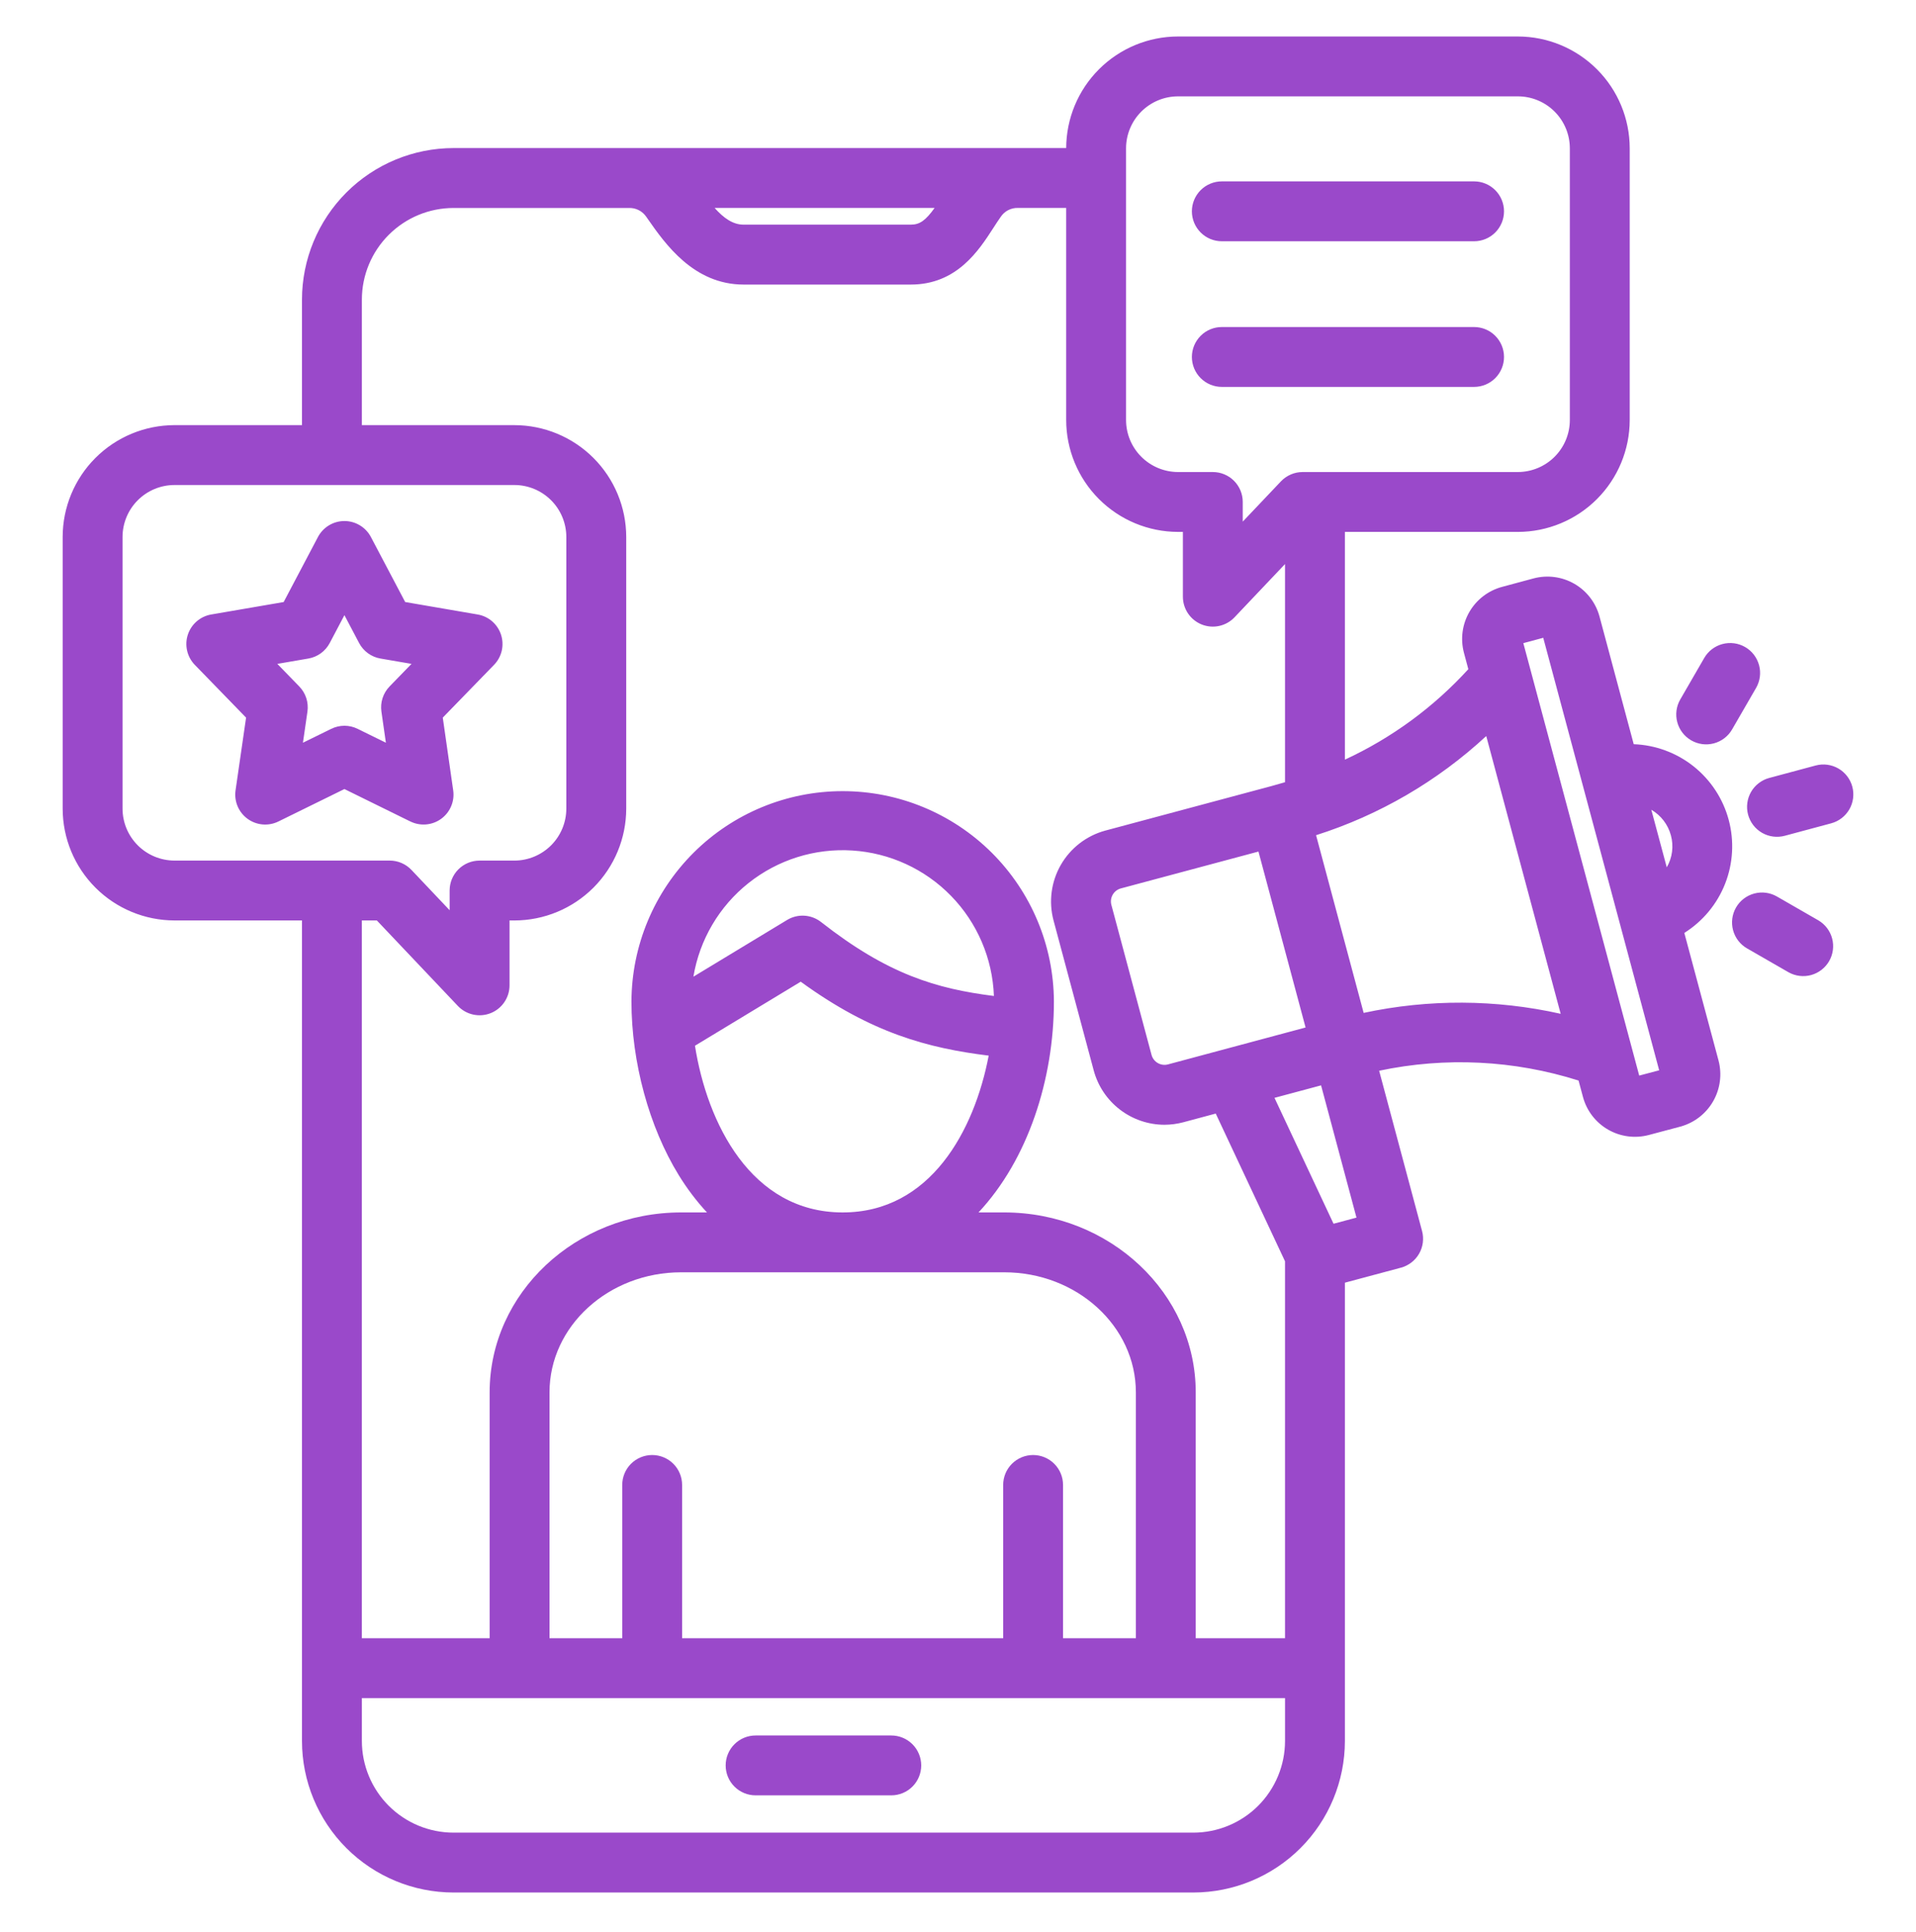 <svg xmlns="http://www.w3.org/2000/svg" width="120" height="121" viewBox="0 0 120 121" fill="none"><path d="M57.696 110.574C57.696 111.072 57.498 111.549 57.147 111.9C56.795 112.252 56.318 112.449 55.821 112.449H47.324C46.826 112.449 46.349 112.252 45.998 111.9C45.646 111.549 45.449 111.072 45.449 110.574C45.449 110.077 45.646 109.6 45.998 109.249C46.349 108.897 46.826 108.699 47.324 108.699H55.821C56.318 108.699 56.795 108.897 57.147 109.249C57.498 109.6 57.696 110.077 57.696 110.574ZM107.633 66.426C107.86 67.289 107.738 68.206 107.293 68.98C106.849 69.753 106.118 70.32 105.258 70.559L103.269 71.088C102.406 71.318 101.487 71.197 100.713 70.751C99.939 70.305 99.374 69.57 99.142 68.707L98.866 67.679C94.826 66.399 90.523 66.187 86.376 67.065L89.064 77.103C89.128 77.341 89.144 77.589 89.112 77.833C89.08 78.077 89 78.313 88.877 78.526C88.754 78.74 88.59 78.927 88.394 79.076C88.199 79.226 87.976 79.336 87.738 79.4L84.232 80.339V109.046C84.229 111.562 83.228 113.974 81.449 115.753C79.67 117.532 77.258 118.532 74.742 118.535H28.402C25.886 118.532 23.474 117.532 21.695 115.753C19.916 113.974 18.916 111.562 18.913 109.046V57.651H10.929C9.072 57.649 7.291 56.91 5.978 55.597C4.665 54.284 3.927 52.504 3.925 50.647V33.631C3.927 31.774 4.665 29.994 5.978 28.681C7.291 27.368 9.072 26.63 10.929 26.627H18.913V18.763C18.916 16.248 19.916 13.836 21.695 12.057C23.474 10.278 25.886 9.277 28.402 9.274H66.776C66.782 7.42 67.522 5.644 68.835 4.334C70.147 3.024 71.925 2.287 73.779 2.285H95.066C96.923 2.287 98.703 3.026 100.016 4.339C101.33 5.652 102.068 7.432 102.07 9.289V26.305C102.069 28.163 101.331 29.944 100.018 31.259C98.705 32.573 96.924 33.313 95.066 33.316H84.232V47.579C87.16 46.224 89.788 44.297 91.962 41.913L91.687 40.886C91.457 40.022 91.58 39.102 92.028 38.328C92.477 37.554 93.213 36.989 94.077 36.758L96.046 36.228C96.911 35.998 97.832 36.12 98.607 36.568C99.382 37.016 99.947 37.754 100.179 38.618L102.321 46.612C103.689 46.663 105.005 47.151 106.076 48.004C107.146 48.858 107.916 50.031 108.27 51.354C108.624 52.676 108.545 54.076 108.045 55.35C107.544 56.624 106.649 57.704 105.49 58.432L107.633 66.426ZM103.423 50.718L104.39 54.324C104.563 54.025 104.676 53.694 104.72 53.351C104.765 53.008 104.741 52.659 104.65 52.325C104.47 51.648 104.029 51.07 103.423 50.718ZM81.769 64.356L78.818 53.336L70.192 55.647C69.979 55.707 69.797 55.848 69.688 56.04C69.578 56.232 69.548 56.46 69.605 56.674L72.122 66.074C72.18 66.288 72.321 66.471 72.513 66.582C72.705 66.694 72.934 66.725 73.148 66.668L81.769 64.356ZM70.525 26.304C70.525 27.168 70.868 27.996 71.478 28.607C72.088 29.218 72.916 29.563 73.779 29.565H75.959C76.456 29.565 76.933 29.762 77.285 30.114C77.636 30.466 77.834 30.942 77.834 31.44V32.671L80.226 30.149C80.401 29.965 80.612 29.817 80.846 29.717C81.08 29.616 81.332 29.565 81.586 29.565H95.067C95.93 29.563 96.758 29.218 97.368 28.607C97.978 27.996 98.32 27.168 98.32 26.304V9.288C98.319 8.426 97.976 7.599 97.366 6.989C96.756 6.379 95.929 6.036 95.066 6.035H73.779C72.917 6.036 72.09 6.379 71.48 6.989C70.87 7.599 70.526 8.426 70.525 9.289V26.304ZM44.757 13.024C45.329 13.664 45.904 14.071 46.573 14.071H57.044C57.608 14.071 57.974 13.804 58.535 13.024H44.757ZM10.929 53.901H24.409C24.664 53.901 24.916 53.953 25.15 54.054C25.384 54.155 25.595 54.302 25.77 54.487L28.161 57.011V55.777C28.161 55.279 28.358 54.802 28.71 54.451C29.061 54.099 29.538 53.902 30.036 53.902H32.215C33.078 53.901 33.905 53.557 34.515 52.947C35.125 52.337 35.468 51.51 35.469 50.648V33.632C35.468 32.769 35.125 31.942 34.515 31.332C33.905 30.722 33.078 30.379 32.215 30.378H10.929C10.066 30.379 9.239 30.722 8.629 31.332C8.019 31.942 7.676 32.769 7.675 33.632V50.648C7.676 51.51 8.019 52.337 8.629 52.947C9.239 53.557 10.066 53.9 10.929 53.901ZM22.663 57.651V102.607H30.666V87.209C30.666 80.995 36.046 75.939 42.66 75.939H44.277C43.614 75.221 43.023 74.439 42.512 73.606C40.656 70.594 39.548 66.528 39.548 62.726C39.563 59.227 40.963 55.876 43.442 53.407C45.922 50.938 49.278 49.552 52.777 49.552C56.276 49.552 59.633 50.938 62.112 53.407C64.592 55.876 65.992 59.227 66.007 62.726C66.007 67.588 64.385 72.629 61.284 75.939H62.896C69.509 75.939 74.889 80.995 74.889 87.209V102.607H80.481V78.998L76.142 69.747L74.118 70.29C73.729 70.394 73.329 70.447 72.926 70.448C71.916 70.445 70.936 70.11 70.136 69.494C69.335 68.878 68.76 68.016 68.499 67.041L65.981 57.643C65.67 56.469 65.836 55.221 66.441 54.169C67.047 53.117 68.043 52.347 69.214 52.026L79.658 49.227C79.936 49.153 80.209 49.073 80.481 48.993V35.329L77.32 38.663C77.062 38.935 76.729 39.124 76.362 39.204C75.996 39.285 75.614 39.253 75.266 39.115C74.918 38.976 74.619 38.736 74.408 38.425C74.198 38.115 74.085 37.749 74.085 37.374V33.315H73.78C71.922 33.312 70.141 32.572 68.828 31.258C67.515 29.943 66.777 28.162 66.776 26.304V13.024H63.76C63.546 13.017 63.333 13.064 63.142 13.163C62.952 13.261 62.79 13.407 62.672 13.587C62.52 13.803 62.368 14.037 62.209 14.284C61.299 15.693 59.924 17.823 57.044 17.823H46.573C43.441 17.823 41.654 15.263 40.585 13.734L40.479 13.582C40.36 13.405 40.197 13.261 40.007 13.163C39.816 13.066 39.604 13.019 39.391 13.026H28.402C26.881 13.028 25.423 13.633 24.347 14.709C23.271 15.784 22.666 17.242 22.664 18.763V26.628H32.217C34.073 26.63 35.854 27.369 37.167 28.682C38.48 29.995 39.218 31.775 39.221 33.632V50.648C39.218 52.505 38.48 54.285 37.167 55.598C35.854 56.911 34.073 57.65 32.217 57.652H31.912V61.716C31.912 62.091 31.799 62.457 31.588 62.768C31.378 63.078 31.079 63.318 30.731 63.457C30.382 63.596 30 63.627 29.634 63.546C29.267 63.466 28.934 63.277 28.676 63.005L23.602 57.651H22.663ZM66.579 93.008V102.607H71.14V87.209C71.14 83.062 67.442 79.689 62.897 79.689H42.66C38.114 79.689 34.416 83.062 34.416 87.209V102.607H38.971V93.008C38.971 92.511 39.168 92.034 39.52 91.682C39.871 91.331 40.348 91.133 40.846 91.133C41.343 91.133 41.82 91.331 42.172 91.682C42.523 92.034 42.721 92.511 42.721 93.008V102.607H62.829V93.008C62.829 92.511 63.026 92.034 63.378 91.682C63.73 91.331 64.206 91.133 64.704 91.133C65.201 91.133 65.678 91.331 66.029 91.682C66.381 92.034 66.579 92.511 66.579 93.008ZM52.778 75.939C58.281 75.939 61.03 70.794 61.922 66.118C58.12 65.647 54.575 64.71 50.15 61.487L43.526 65.498C44.286 70.326 47.031 75.939 52.778 75.939ZM49.296 57.621C49.622 57.424 50 57.33 50.38 57.353C50.761 57.377 51.125 57.515 51.425 57.751C55.597 61.026 58.64 61.926 62.249 62.382C62.163 60.035 61.209 57.803 59.571 56.119C57.934 54.436 55.729 53.42 53.385 53.27C51.041 53.119 48.725 53.844 46.885 55.305C45.045 56.765 43.814 58.857 43.428 61.174L49.296 57.621ZM80.482 109.047V106.357H22.664V109.046C22.666 110.568 23.271 112.026 24.346 113.102C25.422 114.178 26.881 114.783 28.402 114.785H74.742C76.264 114.784 77.723 114.178 78.799 113.103C79.875 112.027 80.48 110.568 80.482 109.046V109.047ZM84.957 76.263L82.739 67.98L79.822 68.762L83.52 76.647L84.957 76.263ZM97.746 63.499L93.084 46.101C90.031 48.929 86.392 51.05 82.426 52.312L85.406 63.441C89.475 62.568 93.685 62.588 97.746 63.498V63.499ZM103.915 67.037L96.654 39.947L95.407 40.282L102.665 67.368L103.915 67.037ZM116.011 49.271C115.882 48.791 115.568 48.382 115.137 48.133C114.706 47.885 114.195 47.817 113.714 47.946L110.817 48.724C110.578 48.786 110.354 48.896 110.158 49.046C109.961 49.195 109.796 49.382 109.672 49.596C109.548 49.81 109.468 50.046 109.435 50.291C109.403 50.536 109.419 50.785 109.483 51.023C109.547 51.262 109.657 51.485 109.808 51.681C109.959 51.877 110.147 52.041 110.361 52.164C110.576 52.287 110.812 52.366 111.057 52.397C111.302 52.428 111.551 52.411 111.789 52.346L114.686 51.568C114.924 51.504 115.147 51.394 115.342 51.244C115.538 51.094 115.701 50.907 115.825 50.694C115.948 50.481 116.027 50.245 116.059 50.001C116.091 49.757 116.075 49.509 116.011 49.271V49.271ZM113.887 57.646L111.289 56.151C110.858 55.903 110.346 55.836 109.866 55.966C109.386 56.095 108.976 56.41 108.728 56.841C108.48 57.272 108.414 57.784 108.543 58.264C108.673 58.744 108.987 59.153 109.418 59.401L112.016 60.896C112.447 61.138 112.956 61.201 113.432 61.07C113.908 60.939 114.314 60.625 114.56 60.197C114.807 59.769 114.874 59.261 114.748 58.783C114.622 58.305 114.312 57.897 113.887 57.646ZM105.921 46.371C106.351 46.62 106.863 46.688 107.343 46.559C107.824 46.431 108.234 46.117 108.482 45.686L109.984 43.088C110.107 42.875 110.187 42.64 110.219 42.396C110.252 42.152 110.236 41.904 110.172 41.666C110.108 41.428 109.998 41.205 109.849 41.009C109.699 40.814 109.512 40.65 109.299 40.527C108.868 40.278 108.356 40.21 107.876 40.339C107.396 40.467 106.986 40.781 106.737 41.212L105.236 43.809C105.112 44.023 105.032 44.258 105 44.502C104.968 44.746 104.984 44.994 105.048 45.232C105.111 45.47 105.221 45.693 105.371 45.889C105.521 46.084 105.708 46.248 105.921 46.371ZM25.701 51.453L21.571 49.421L17.436 51.453C17.13 51.603 16.788 51.667 16.448 51.638C16.108 51.609 15.782 51.487 15.506 51.286C15.23 51.086 15.014 50.813 14.881 50.499C14.749 50.184 14.704 49.84 14.753 49.502L15.412 44.947L12.201 41.642C11.963 41.398 11.797 41.092 11.72 40.76C11.642 40.427 11.657 40.08 11.763 39.755C11.869 39.431 12.061 39.141 12.319 38.918C12.577 38.694 12.892 38.546 13.228 38.488L17.766 37.708L19.913 33.635C20.072 33.333 20.311 33.08 20.603 32.904C20.895 32.727 21.23 32.634 21.571 32.634C21.913 32.634 22.248 32.727 22.54 32.904C22.832 33.08 23.071 33.333 23.23 33.635L25.377 37.707L29.915 38.488C30.251 38.545 30.566 38.694 30.824 38.917C31.082 39.141 31.274 39.43 31.38 39.755C31.486 40.08 31.501 40.427 31.424 40.76C31.346 41.092 31.18 41.397 30.942 41.642L27.731 44.947L28.384 49.503C28.433 49.841 28.388 50.185 28.255 50.499C28.122 50.814 27.906 51.086 27.63 51.286C27.354 51.487 27.028 51.608 26.688 51.637C26.348 51.666 26.007 51.602 25.701 51.451V51.453ZM24.398 42.996L25.773 41.581L23.831 41.247C23.548 41.199 23.28 41.086 23.047 40.917C22.815 40.748 22.624 40.528 22.49 40.274L21.571 38.53L20.652 40.274C20.518 40.528 20.327 40.748 20.095 40.917C19.862 41.086 19.594 41.199 19.311 41.247L17.369 41.581L18.744 42.996C18.944 43.202 19.094 43.451 19.183 43.724C19.271 43.997 19.296 44.287 19.255 44.571L18.973 46.52L20.745 45.65C21.003 45.523 21.286 45.457 21.572 45.457C21.859 45.457 22.142 45.523 22.399 45.65L24.168 46.519L23.888 44.568C23.848 44.285 23.872 43.995 23.961 43.723C24.049 43.45 24.199 43.202 24.398 42.996ZM76.523 24.233H92.322C92.82 24.233 93.297 24.035 93.648 23.684C94 23.332 94.197 22.855 94.197 22.358C94.197 21.861 94 21.384 93.648 21.032C93.297 20.68 92.82 20.483 92.322 20.483H76.523C76.026 20.483 75.549 20.68 75.198 21.032C74.846 21.384 74.648 21.861 74.648 22.358C74.648 22.855 74.846 23.332 75.198 23.684C75.549 24.035 76.026 24.233 76.523 24.233ZM76.523 15.111H92.322C92.82 15.111 93.297 14.914 93.648 14.562C94 14.21 94.197 13.733 94.197 13.236C94.197 12.739 94 12.262 93.648 11.91C93.297 11.559 92.82 11.361 92.322 11.361H76.523C76.026 11.361 75.549 11.559 75.198 11.91C74.846 12.262 74.648 12.739 74.648 13.236C74.648 13.733 74.846 14.21 75.198 14.562C75.549 14.914 76.026 15.111 76.523 15.111Z" fill="#9A49CA"></path></svg>